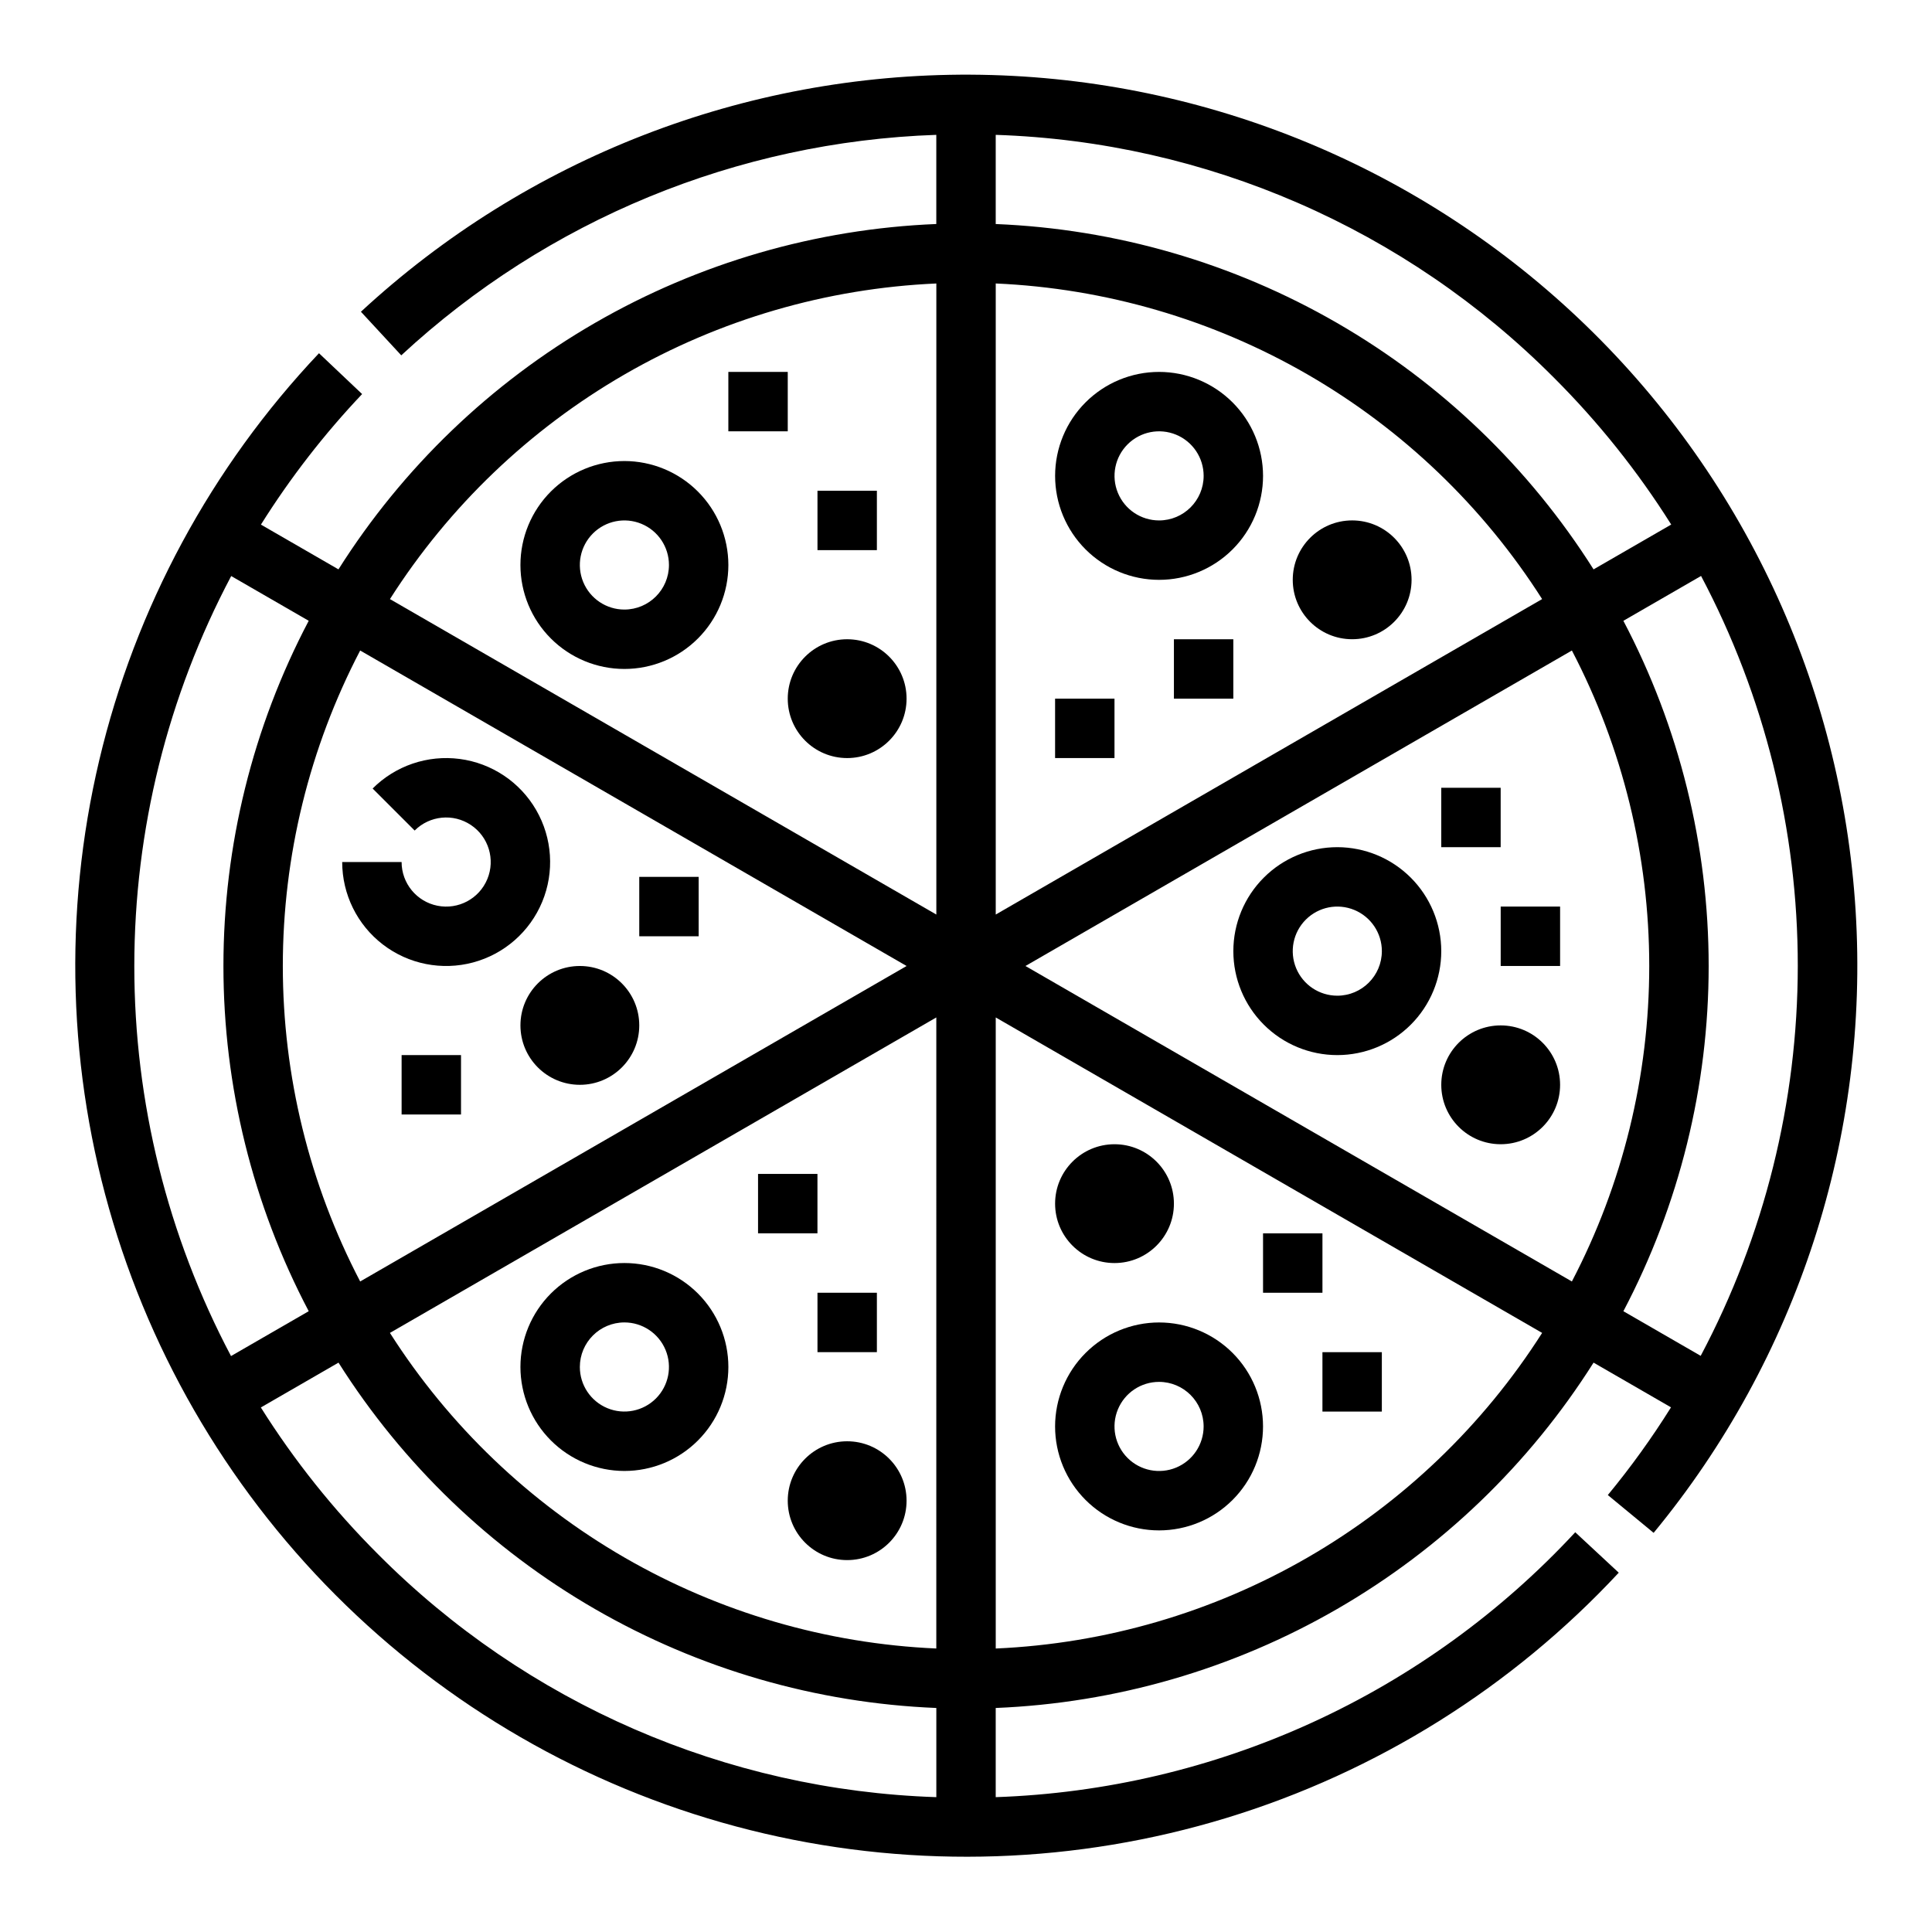 <?xml version="1.0" encoding="UTF-8"?>
<!-- Uploaded to: SVG Repo, www.svgrepo.com, Generator: SVG Repo Mixer Tools -->
<svg fill="#000000" width="800px" height="800px" version="1.1" viewBox="144 144 512 512" xmlns="http://www.w3.org/2000/svg">
 <g>
  <path d="m582.23 550.22c38.109-46.199 57.242-105.15 53.523-164.93-3.715-59.773-30-115.9-73.535-157.02-43.535-41.125-101.07-64.172-160.96-64.48-59.887-0.309-117.66 22.148-161.61 62.824l10.691 11.555c38.707-35.879 89.039-56.625 141.79-58.434v23.629c-31.844 1.293-62.898 10.297-90.496 26.238-27.594 15.941-50.91 38.348-67.938 65.285l-20.547-11.863c7.773-12.387 16.758-23.977 26.816-34.594l-11.43-10.824v0.004c-28.559 30.195-48.645 67.395-58.227 107.84-9.582 40.445-8.32 82.699 3.66 122.5 11.977 39.797 34.246 75.73 64.559 104.17 30.309 28.438 67.59 48.375 108.07 57.793 40.484 9.414 82.734 7.984 122.48-4.156 39.75-12.137 75.594-34.555 103.91-64.98l-11.531-10.715c-19.703 21.258-43.418 38.402-69.773 50.449-26.359 12.051-54.844 18.762-83.809 19.754v-23.633c31.844-1.293 62.898-10.297 90.496-26.238 27.598-15.941 50.91-38.344 67.941-65.285l20.523 11.852c-5.066 8.105-10.66 15.871-16.746 23.242zm4.66-267.21-20.582 11.883h0.004c-17.031-26.938-40.344-49.344-67.941-65.285-27.598-15.941-58.652-24.945-90.496-26.238v-23.633c55.73 1.832 108.66 24.867 147.98 64.406 11.766 11.754 22.176 24.789 31.035 38.867zm-194.76 297.86c-29.078-1.277-57.422-9.551-82.629-24.109-25.203-14.559-46.527-34.98-62.168-59.527l144.8-83.602zm-152.68-97.266c-13.469-25.809-20.5-54.492-20.5-83.605s7.031-57.797 20.5-83.609l144.81 83.609zm168.43-97.242v-167.24c29.078 1.281 57.422 9.551 82.629 24.109 25.203 14.559 46.531 34.98 62.168 59.531zm152.69-69.973h-0.004c13.469 25.812 20.5 54.496 20.5 83.609s-7.031 57.797-20.5 83.605l-144.81-83.605zm-168.43-97.266v167.24l-144.8-83.598c15.641-24.551 36.965-44.969 62.168-59.531 25.207-14.559 53.551-22.828 82.629-24.109zm-186.87 77.531 20.543 11.859c-14.848 28.207-22.602 59.605-22.602 91.484 0 31.875 7.754 63.273 22.602 91.484l-20.59 11.887c-16.84-31.852-25.637-67.336-25.629-103.36 0.008-36.031 8.82-71.512 25.676-103.35zm7.852 220.34 20.582-11.883v-0.004c17.027 26.941 40.344 49.344 67.938 65.285 27.598 15.941 58.652 24.945 90.496 26.238v23.633c-55.73-1.832-108.66-24.867-147.98-64.406-11.766-11.754-22.176-24.789-31.031-38.867zm194.76 63.879v-167.24l144.8 83.598c-15.637 24.551-36.965 44.973-62.168 59.531-25.207 14.559-53.551 22.832-82.629 24.109zm166.33-89.391v0.004c14.844-28.211 22.602-59.609 22.602-91.484 0-31.879-7.758-63.277-22.602-91.484l20.59-11.887h-0.004c16.848 31.844 25.648 67.328 25.633 103.35-0.02 36.027-8.852 71.504-25.73 103.33z"/>
  <path d="m309.47 266.18c-7.305 0-14.312 2.902-19.48 8.066-5.168 5.168-8.07 12.176-8.07 19.484 0 7.309 2.902 14.316 8.07 19.48 5.168 5.168 12.176 8.07 19.48 8.07 7.309 0 14.316-2.902 19.484-8.07 5.168-5.164 8.07-12.172 8.07-19.48-0.008-7.305-2.914-14.309-8.082-19.473-5.164-5.164-12.168-8.07-19.473-8.078zm0 39.359c-4.773 0-9.078-2.879-10.906-7.289-1.828-4.414-0.82-9.492 2.559-12.871 3.375-3.375 8.457-4.387 12.867-2.559 4.414 1.828 7.289 6.133 7.289 10.91-0.008 6.519-5.289 11.801-11.809 11.809z"/>
  <path d="m384.25 329.15c0 8.695-7.047 15.746-15.742 15.746-8.695 0-15.746-7.051-15.746-15.746 0-8.691 7.051-15.742 15.746-15.742 8.695 0 15.742 7.051 15.742 15.742"/>
  <path d="m337.02 242.56h15.742v15.742h-15.742z"/>
  <path d="m360.64 274.05h15.742v15.742h-15.742z"/>
  <path d="m451.17 242.56c-7.309 0-14.316 2.902-19.484 8.07-5.168 5.164-8.07 12.176-8.07 19.48 0 7.309 2.902 14.316 8.07 19.484 5.168 5.164 12.176 8.07 19.484 8.07 7.305 0 14.312-2.906 19.48-8.07 5.168-5.168 8.07-12.176 8.07-19.484-0.008-7.305-2.914-14.309-8.078-19.473-5.168-5.164-12.168-8.07-19.473-8.078zm0 39.359c-4.777 0-9.082-2.875-10.91-7.289-1.828-4.414-0.816-9.492 2.559-12.867 3.379-3.379 8.457-4.387 12.867-2.562 4.414 1.828 7.293 6.137 7.293 10.91-0.008 6.519-5.293 11.801-11.809 11.809z"/>
  <path d="m518.08 297.66c0 8.691-7.047 15.742-15.742 15.742-8.695 0-15.746-7.051-15.746-15.742 0-8.695 7.051-15.746 15.746-15.746 8.695 0 15.742 7.051 15.742 15.746"/>
  <path d="m423.61 329.15h15.742v15.742h-15.742z"/>
  <path d="m455.1 313.41h15.742v15.742h-15.742z"/>
  <path d="m498.4 368.51c-7.309 0-14.316 2.902-19.48 8.07-5.168 5.164-8.07 12.172-8.07 19.48s2.902 14.316 8.07 19.48c5.164 5.168 12.172 8.07 19.48 8.07 7.309 0 14.316-2.902 19.484-8.07 5.164-5.164 8.066-12.172 8.066-19.48-0.008-7.305-2.914-14.309-8.078-19.473-5.164-5.164-12.168-8.07-19.473-8.078zm0 39.359c-4.777 0-9.082-2.879-10.91-7.289-1.828-4.414-0.816-9.492 2.562-12.867 3.375-3.379 8.453-4.391 12.867-2.562 4.41 1.828 7.289 6.133 7.289 10.91-0.008 6.519-5.289 11.801-11.809 11.809z"/>
  <path d="m557.44 431.49c0 8.695-7.047 15.742-15.742 15.742-8.695 0-15.746-7.047-15.746-15.742 0-8.695 7.051-15.746 15.746-15.746 8.695 0 15.742 7.051 15.742 15.746"/>
  <path d="m525.95 352.77h15.742v15.742h-15.742z"/>
  <path d="m541.7 384.25h15.742v15.742h-15.742z"/>
  <path d="m423.61 522.02c0 7.305 2.902 14.316 8.07 19.48 5.168 5.168 12.176 8.07 19.484 8.07 7.305 0 14.312-2.902 19.48-8.07 5.168-5.164 8.07-12.176 8.07-19.48 0-7.309-2.902-14.316-8.07-19.484-5.168-5.164-12.176-8.07-19.48-8.07-7.305 0.012-14.309 2.914-19.473 8.082-5.168 5.164-8.074 12.168-8.082 19.473zm39.359 0h0.004c0 4.773-2.879 9.082-7.293 10.91-4.41 1.824-9.488 0.816-12.867-2.562-3.375-3.375-4.387-8.453-2.559-12.867 1.828-4.414 6.133-7.289 10.91-7.289 6.516 0.008 11.801 5.289 11.809 11.809z"/>
  <path d="m455.1 462.98c0 8.691-7.047 15.742-15.742 15.742s-15.746-7.051-15.746-15.742c0-8.695 7.051-15.746 15.746-15.746s15.742 7.051 15.742 15.746"/>
  <path d="m478.72 470.85h15.742v15.742h-15.742z"/>
  <path d="m494.46 502.34h15.742v15.742h-15.742z"/>
  <path d="m309.47 533.82c7.309 0 14.316-2.902 19.484-8.07 5.168-5.168 8.07-12.176 8.07-19.484 0-7.305-2.902-14.312-8.07-19.48-5.168-5.168-12.176-8.07-19.484-8.07-7.305 0-14.312 2.902-19.48 8.07-5.168 5.168-8.07 12.176-8.07 19.48 0.008 7.305 2.914 14.309 8.078 19.473 5.168 5.168 12.168 8.074 19.473 8.082zm0-39.359v-0.004c4.777 0 9.082 2.879 10.91 7.293 1.828 4.41 0.816 9.488-2.559 12.867-3.379 3.375-8.457 4.387-12.867 2.559-4.414-1.828-7.289-6.133-7.289-10.91 0.004-6.516 5.289-11.801 11.805-11.809z"/>
  <path d="m384.25 541.7c0 8.695-7.047 15.742-15.742 15.742-8.695 0-15.746-7.047-15.746-15.742 0-8.695 7.051-15.746 15.746-15.746 8.695 0 15.742 7.051 15.742 15.746"/>
  <path d="m344.89 455.1h15.742v15.742h-15.742z"/>
  <path d="m360.64 486.59h15.742v15.742h-15.742z"/>
  <path d="m253.89 364.1c3.981-3.984 10.223-4.598 14.906-1.469 4.688 3.129 6.508 9.133 4.352 14.336-2.156 5.207-7.688 8.164-13.215 7.062-5.523-1.098-9.504-5.949-9.504-11.582h-15.742c0 8.566 3.984 16.645 10.781 21.859 6.793 5.215 15.629 6.969 23.902 4.754 8.273-2.219 15.047-8.156 18.324-16.07 3.277-7.914 2.688-16.902-1.598-24.32-4.281-7.418-11.773-12.422-20.266-13.539-8.492-1.117-17.02 1.777-23.078 7.836z"/>
  <path d="m313.41 415.74c0 8.695-7.051 15.746-15.742 15.746-8.695 0-15.746-7.051-15.746-15.746 0-8.695 7.051-15.742 15.746-15.742 8.691 0 15.742 7.047 15.742 15.742"/>
  <path d="m250.43 423.61h15.742v15.742h-15.742z"/>
  <path d="m313.41 376.38h15.742v15.742h-15.742z"/>
 </g>
</svg>